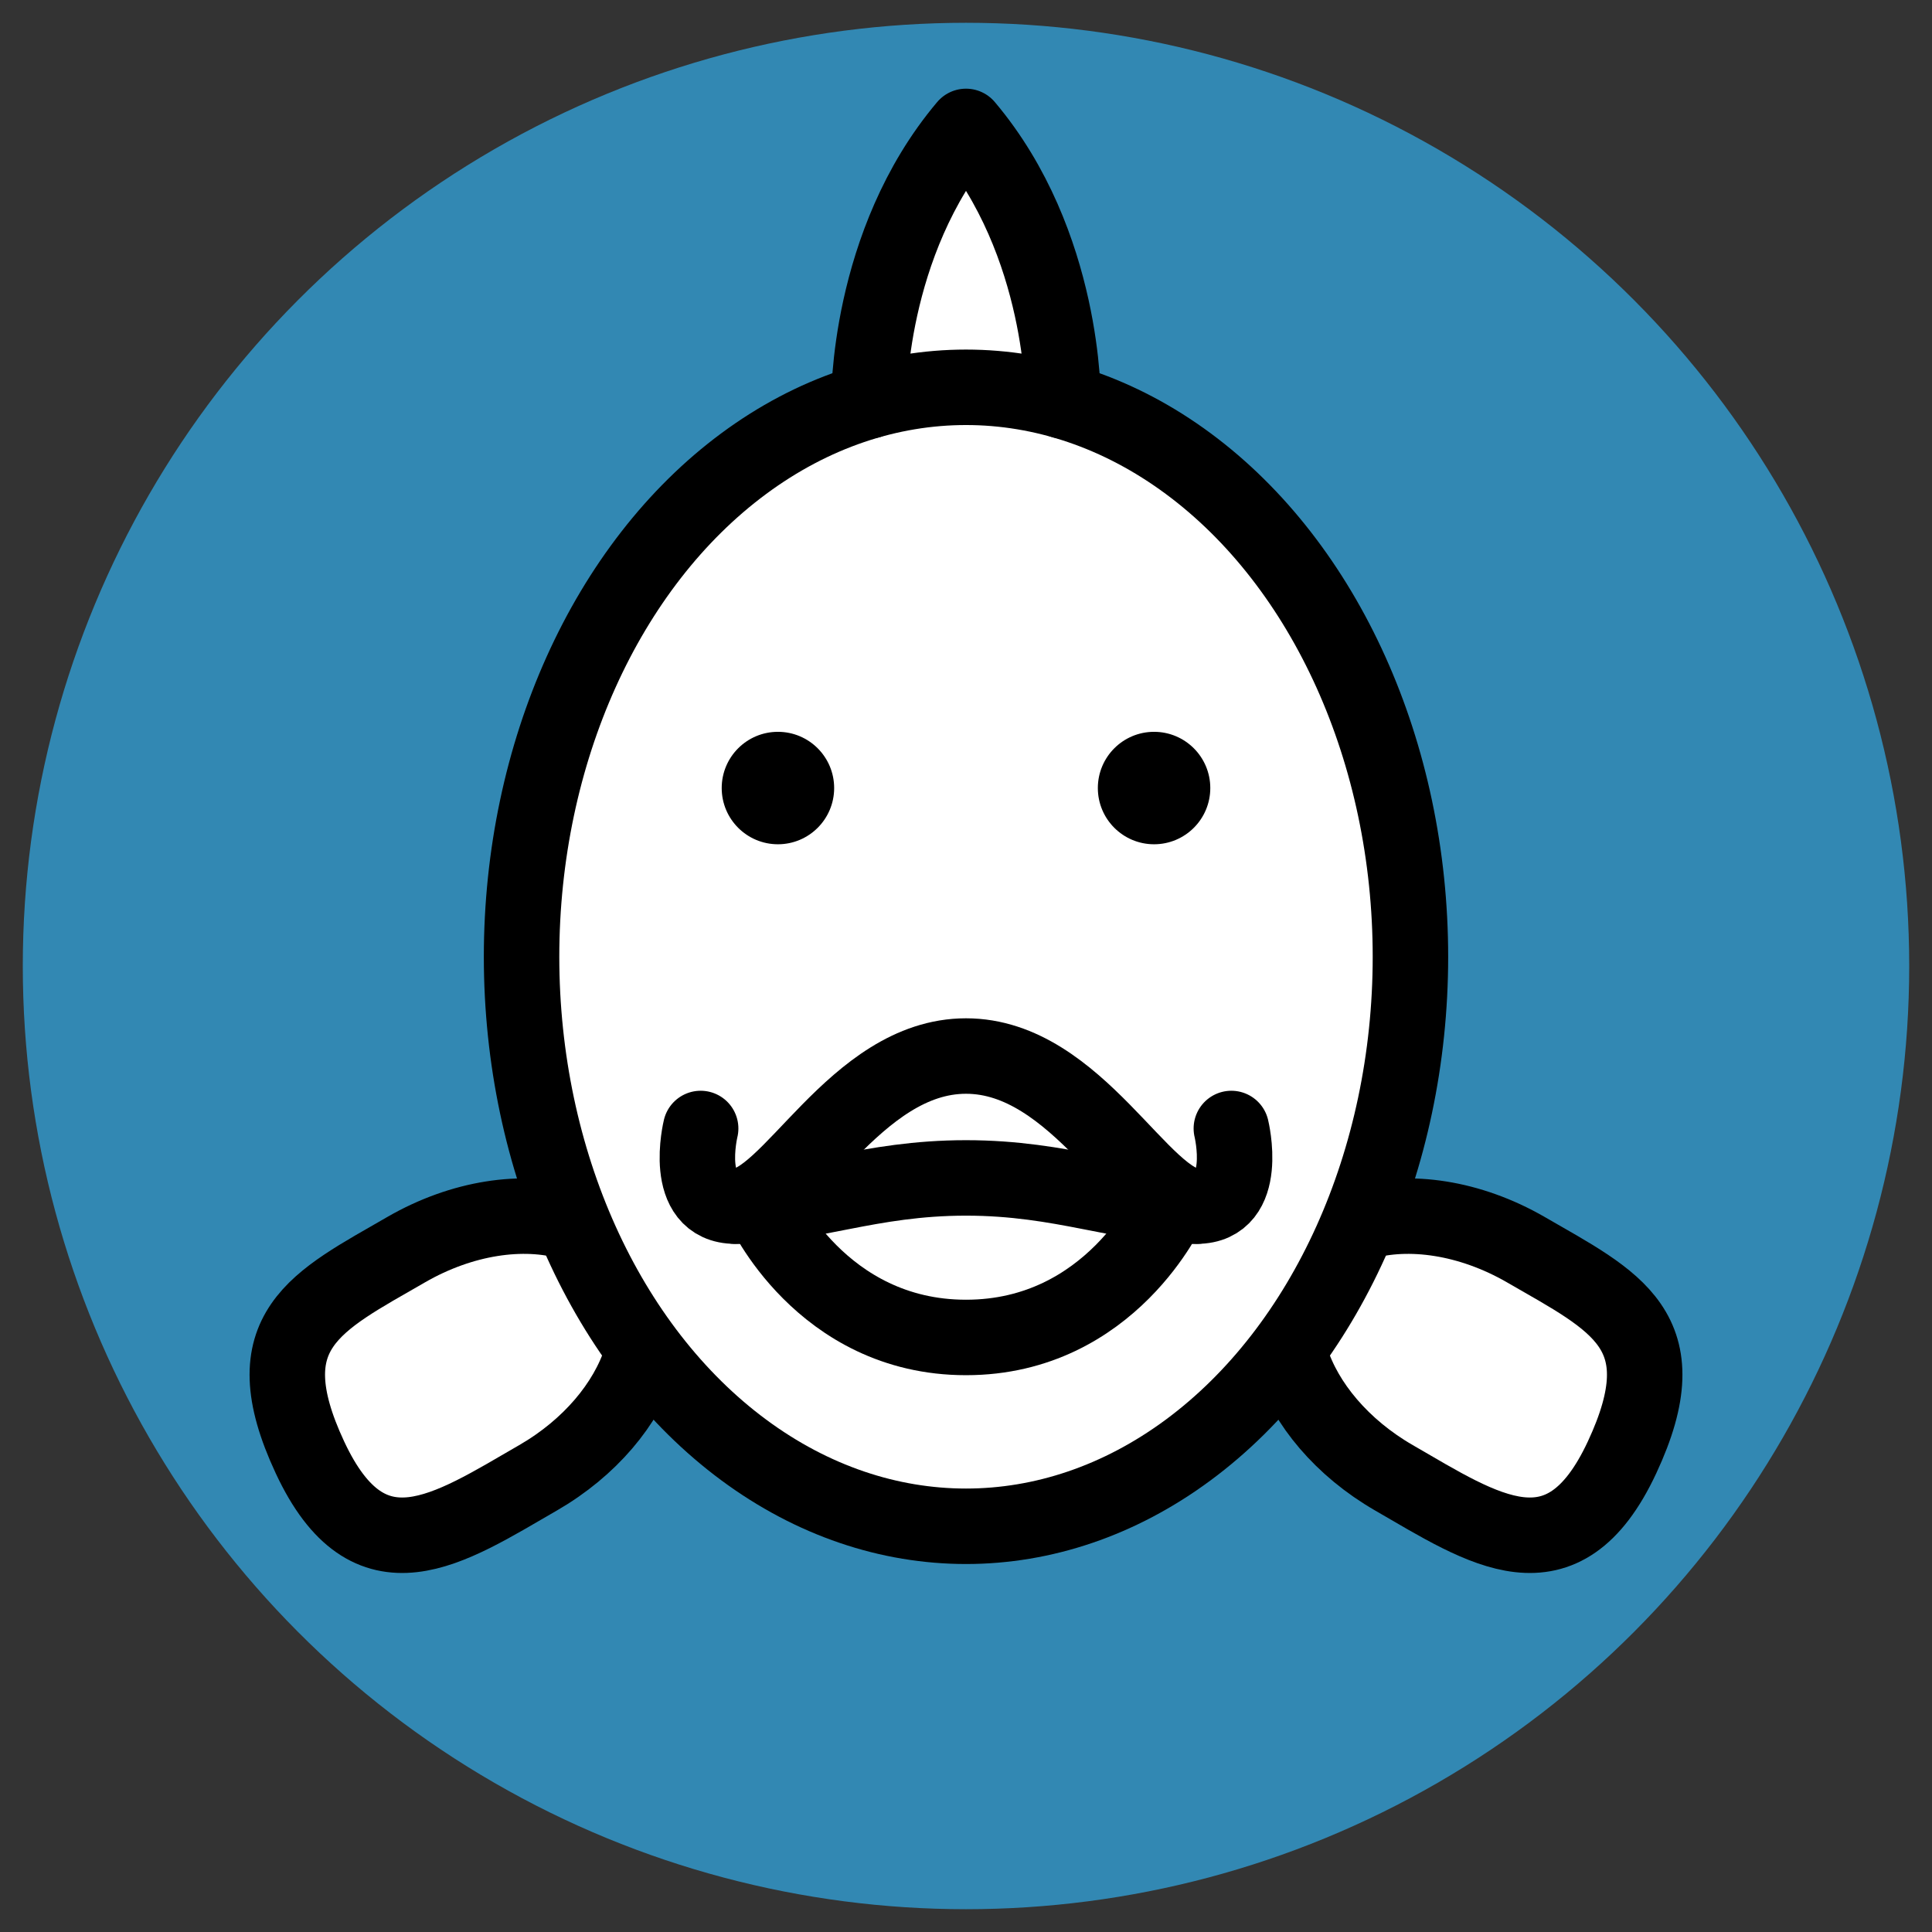 <svg id="Layer_1" data-name="Layer 1" xmlns="http://www.w3.org/2000/svg" viewBox="0 0 256 256"><rect x="0" y="0" width="256" height="256" fill="#333333" stroke="none"/><defs><style>.cls-1{fill:#3288b3;}.cls-2{fill:#fff;}.cls-3,.cls-4{fill:none;stroke:#000;stroke-linecap:round;stroke-linejoin:round;}.cls-3{stroke-width:10px;}.cls-4{stroke-width:7px;}</style></defs><circle class="cls-1" cx="128" cy="128" r="124.98"/><path class="cls-2" d="M84.9,180.15C83,186,78.2,191.83,71.29,195.82c-11.87,6.85-22.36,14.13-30.22-2.71s.89-20.67,12.76-27.53c7.42-4.28,15.49-5.41,21.67-3.62"/><ellipse class="cls-2" cx="128" cy="126.78" rx="58.89" ry="75.46"/><path class="cls-2" d="M171.1,180.15c1.88,5.84,6.7,11.68,13.61,15.67,11.87,6.85,22.36,14.13,30.22-2.71s-.89-20.67-12.76-27.53c-7.42-4.28-15.49-5.41-21.67-3.62"/><path class="cls-2" d="M140.86,53.13s.26-20.84-12.86-36.38c-13.12,15.54-12.86,36.38-12.86,36.38"/><circle cx="103.08" cy="104.42" r="7.45"/><circle cx="152.92" cy="104.42" r="7.45"/><path class="cls-3" d="M84.9,180.15C83,186,78.2,191.83,71.29,195.82c-11.87,6.85-22.36,14.13-30.22-2.71s.89-20.67,12.76-27.53c7.42-4.28,15.49-5.41,21.67-3.62"/><ellipse class="cls-3" cx="128" cy="126.78" rx="58.89" ry="75.46"/><path class="cls-3" d="M171.1,180.15c1.88,5.84,6.7,11.68,13.61,15.67,11.87,6.85,22.36,14.13,30.22-2.71s-.89-20.67-12.76-27.53c-7.42-4.28-15.49-5.41-21.67-3.62"/><path class="cls-3" d="M140.86,53.13s.26-20.84-12.86-36.38c-13.12,15.54-12.86,36.38-12.86,36.38"/><path class="cls-4" d="M163.16,149.53s2.52,10.29-4.61,10.29S142.8,139.93,128,139.93s-23.41,19.89-30.55,19.89-4.61-10.29-4.61-10.29"/><path class="cls-4" d="M158.55,159.82c-9.87,0-17.64-3.74-30.55-3.74s-20.68,3.74-30.55,3.74"/><path class="cls-4" d="M155,159.82s-7.77,17.4-27,17.4-27-17.4-27-17.4"/><path class="cls-3" d="M163.16,149.53s2.52,10.29-4.61,10.29S142.8,139.93,128,139.93s-23.41,19.89-30.55,19.89-4.61-10.29-4.61-10.29"/><path class="cls-3" d="M158.55,159.82c-9.87,0-17.64-3.74-30.55-3.74s-20.68,3.74-30.55,3.74"/><path class="cls-3" d="M155,159.82s-7.77,17.4-27,17.4-27-17.4-27-17.4"/></svg>

